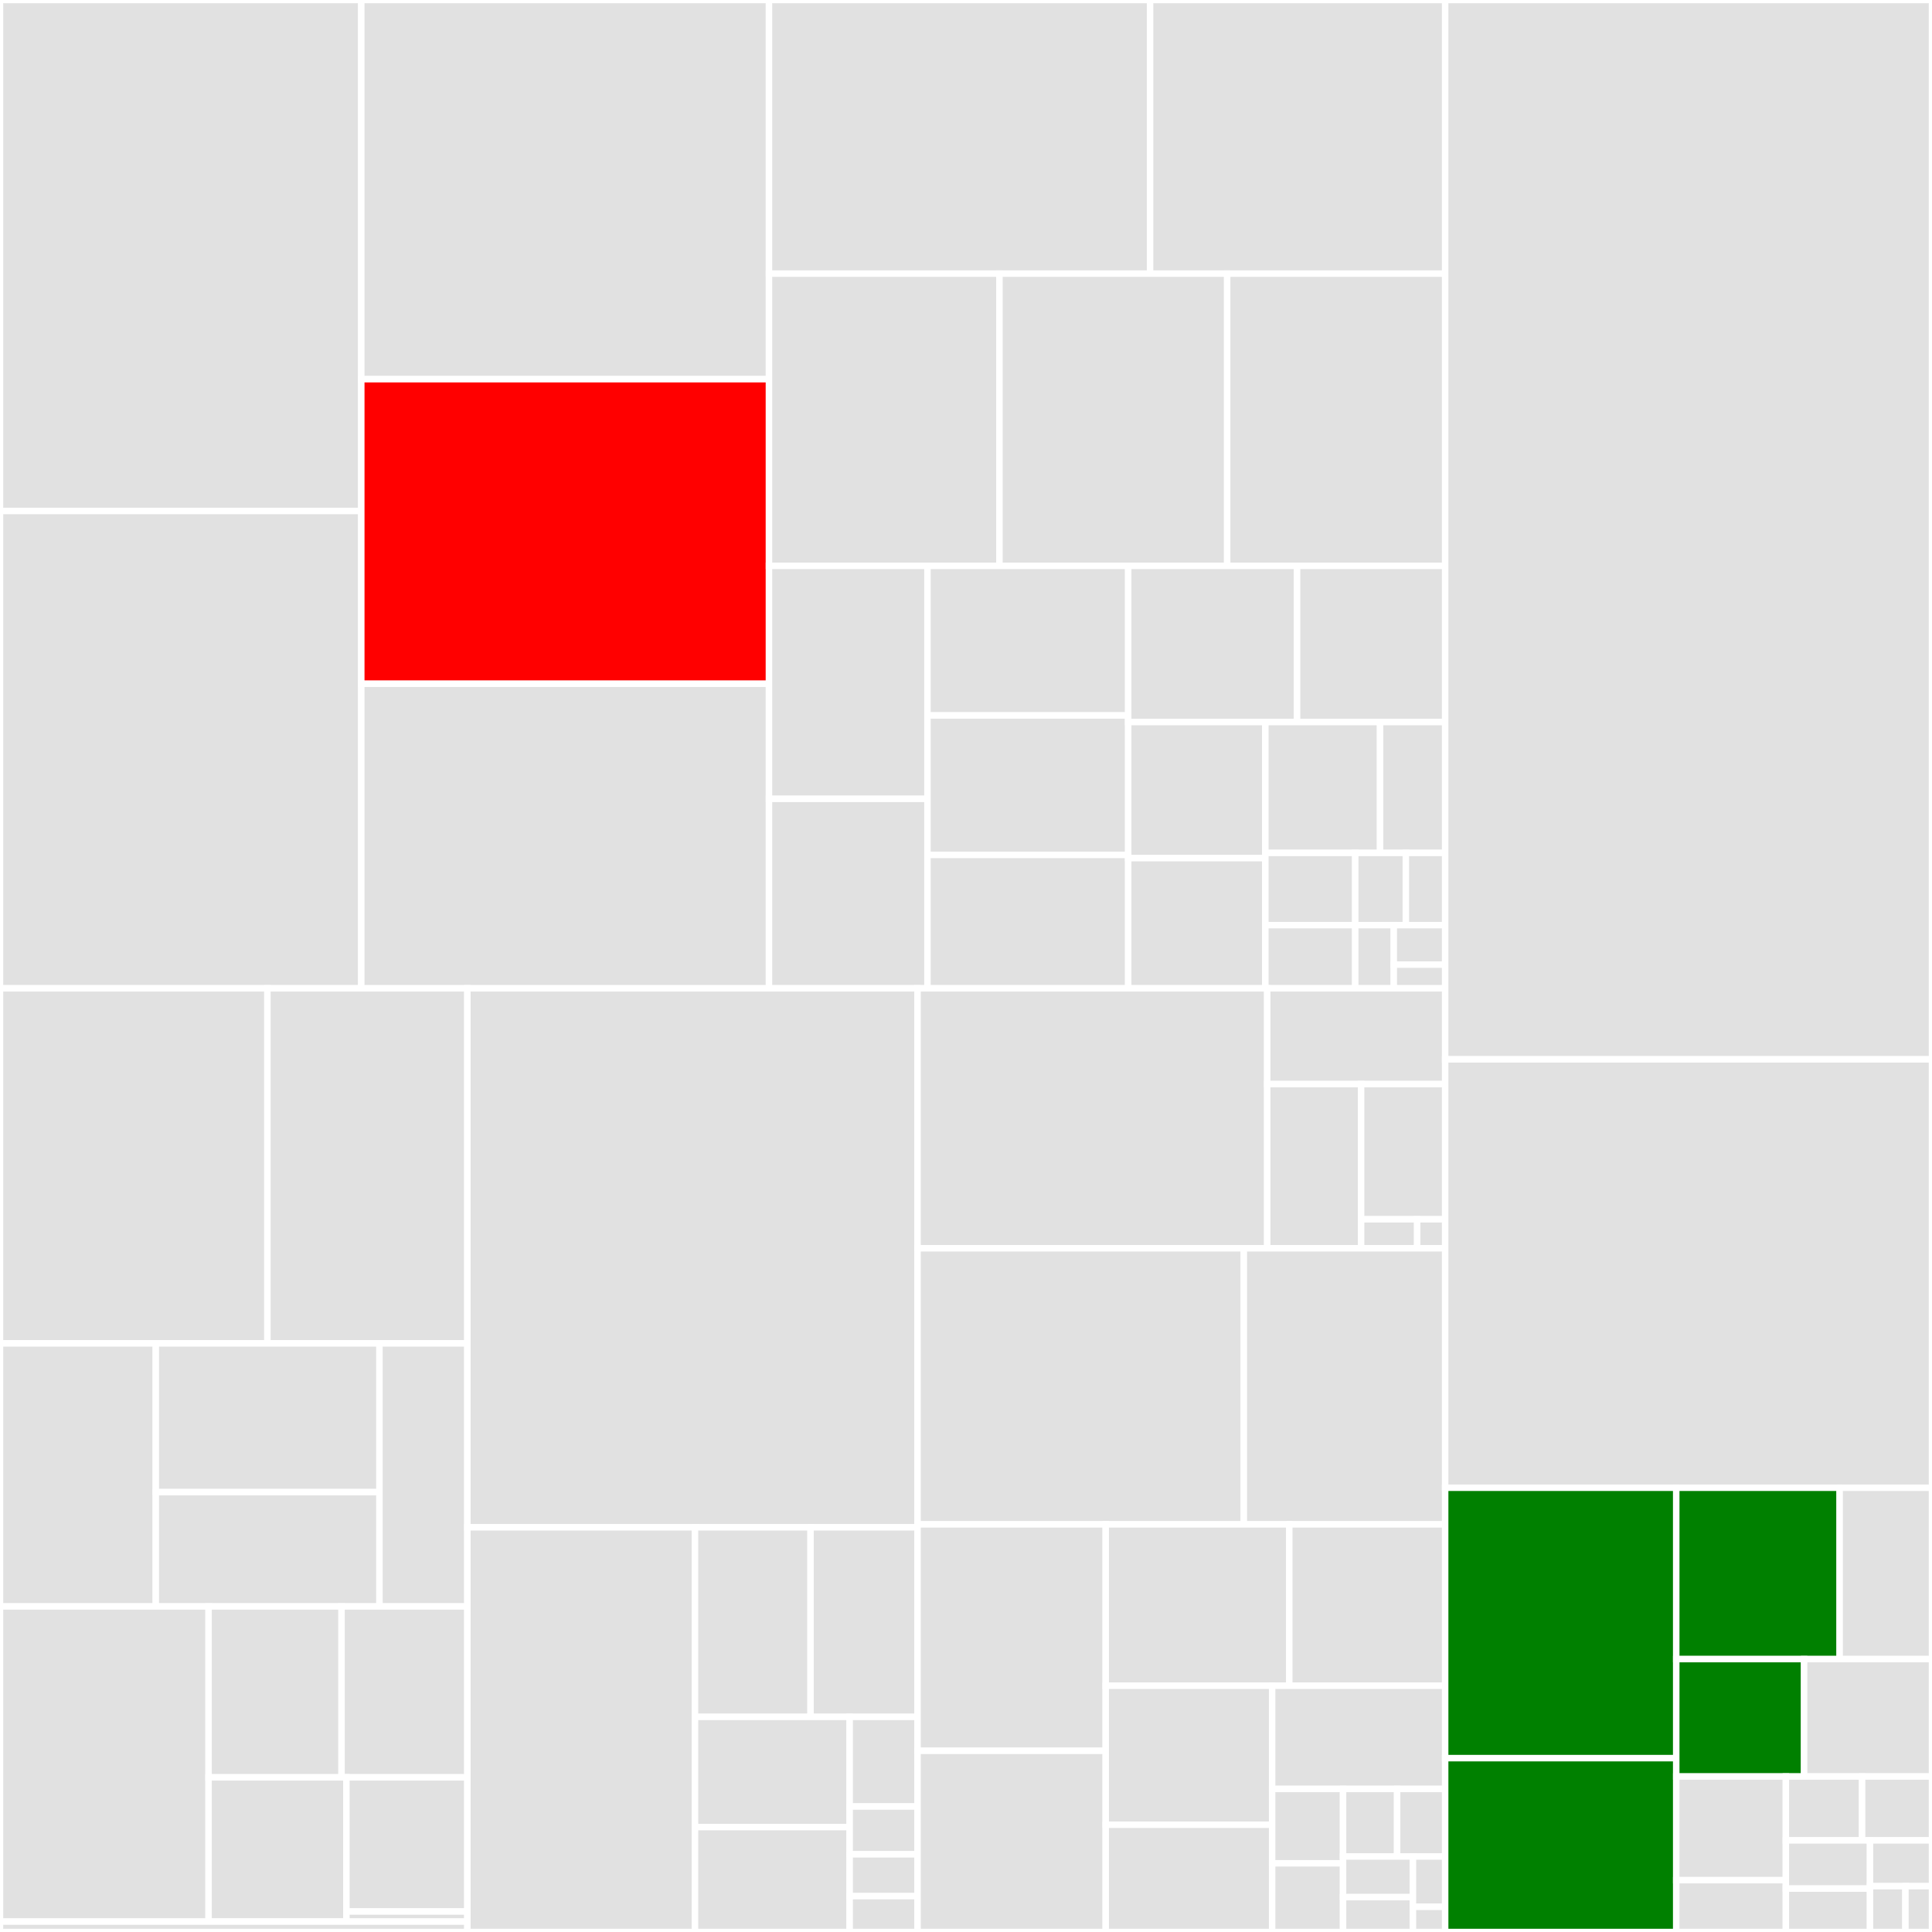 <svg baseProfile="full" width="300" height="300" viewBox="0 0 300 300" version="1.1"
xmlns="http://www.w3.org/2000/svg" xmlns:ev="http://www.w3.org/2001/xml-events"
xmlns:xlink="http://www.w3.org/1999/xlink">

<rect x="0" y="0" width="300" height="300" fill="#333333" stroke="none"/>

<style>rect.s{mask:url(#mask);}</style>
<defs>
  <pattern id="white" width="4" height="4" patternUnits="userSpaceOnUse" patternTransform="rotate(45)">
    <rect width="2" height="2" transform="translate(0,0)" fill="white"></rect>
  </pattern>
  <mask id="mask">
    <rect x="0" y="0" width="100%" height="100%" fill="url(#white)"></rect>
  </mask>
</defs>

<rect x="0" y="0" width="56.101" height="79.349" fill="#e1e1e1" stroke="white" stroke-width="1" class=" tooltipped" data-content="impl/value.ipp"><title>impl/value.ipp</title></rect>
<rect x="0" y="79.349" width="56.101" height="74.117" fill="#e1e1e1" stroke="white" stroke-width="1" class=" tooltipped" data-content="impl/object.ipp"><title>impl/object.ipp</title></rect>
<rect x="56.101" y="0" width="63.305" height="58.883" fill="#e1e1e1" stroke="white" stroke-width="1" class=" tooltipped" data-content="impl/array.ipp"><title>impl/array.ipp</title></rect>
<rect x="56.101" y="58.883" width="63.305" height="47.292" fill="red" stroke="white" stroke-width="1" class=" tooltipped" data-content="impl/pointer.ipp"><title>impl/pointer.ipp</title></rect>
<rect x="56.101" y="106.174" width="63.305" height="47.292" fill="#e1e1e1" stroke="white" stroke-width="1" class=" tooltipped" data-content="impl/serializer.hpp"><title>impl/serializer.hpp</title></rect>
<rect x="119.406" y="0" width="59.177" height="42.49" fill="#e1e1e1" stroke="white" stroke-width="1" class=" tooltipped" data-content="impl/serializer.ipp"><title>impl/serializer.ipp</title></rect>
<rect x="178.583" y="0" width="45.822" height="42.49" fill="#e1e1e1" stroke="white" stroke-width="1" class=" tooltipped" data-content="impl/value_stack.ipp"><title>impl/value_stack.ipp</title></rect>
<rect x="119.406" y="42.49" width="35.79" height="45.378" fill="#e1e1e1" stroke="white" stroke-width="1" class=" tooltipped" data-content="impl/object.hpp"><title>impl/object.hpp</title></rect>
<rect x="155.196" y="42.49" width="35.359" height="45.378" fill="#e1e1e1" stroke="white" stroke-width="1" class=" tooltipped" data-content="impl/string.ipp"><title>impl/string.ipp</title></rect>
<rect x="190.555" y="42.49" width="33.85" height="45.378" fill="#e1e1e1" stroke="white" stroke-width="1" class=" tooltipped" data-content="impl/array.hpp"><title>impl/array.hpp</title></rect>
<rect x="119.406" y="87.868" width="24.609" height="36.178" fill="#e1e1e1" stroke="white" stroke-width="1" class=" tooltipped" data-content="impl/serialize.ipp"><title>impl/serialize.ipp</title></rect>
<rect x="119.406" y="124.046" width="24.609" height="29.42" fill="#e1e1e1" stroke="white" stroke-width="1" class=" tooltipped" data-content="impl/error.ipp"><title>impl/error.ipp</title></rect>
<rect x="144.015" y="87.868" width="31.171" height="23.226" fill="#e1e1e1" stroke="white" stroke-width="1" class=" tooltipped" data-content="impl/value_ref.ipp"><title>impl/value_ref.ipp</title></rect>
<rect x="144.015" y="111.094" width="31.171" height="21.657" fill="#e1e1e1" stroke="white" stroke-width="1" class=" tooltipped" data-content="impl/monotonic_resource.ipp"><title>impl/monotonic_resource.ipp</title></rect>
<rect x="144.015" y="132.751" width="31.171" height="20.715" fill="#e1e1e1" stroke="white" stroke-width="1" class=" tooltipped" data-content="impl/string.hpp"><title>impl/string.hpp</title></rect>
<rect x="175.187" y="87.868" width="26.223" height="24.251" fill="#e1e1e1" stroke="white" stroke-width="1" class=" tooltipped" data-content="impl/stream_parser.ipp"><title>impl/stream_parser.ipp</title></rect>
<rect x="201.41" y="87.868" width="22.995" height="24.251" fill="#e1e1e1" stroke="white" stroke-width="1" class=" tooltipped" data-content="impl/parser.ipp"><title>impl/parser.ipp</title></rect>
<rect x="175.187" y="112.119" width="21.296" height="21.133" fill="#e1e1e1" stroke="white" stroke-width="1" class=" tooltipped" data-content="impl/parse.ipp"><title>impl/parse.ipp</title></rect>
<rect x="175.187" y="133.252" width="21.296" height="20.214" fill="#e1e1e1" stroke="white" stroke-width="1" class=" tooltipped" data-content="impl/parse_into.hpp"><title>impl/parse_into.hpp</title></rect>
<rect x="196.483" y="112.119" width="17.812" height="20.323" fill="#e1e1e1" stroke="white" stroke-width="1" class=" tooltipped" data-content="impl/visit.hpp"><title>impl/visit.hpp</title></rect>
<rect x="214.295" y="112.119" width="10.11" height="20.323" fill="#e1e1e1" stroke="white" stroke-width="1" class=" tooltipped" data-content="impl/static_resource.ipp"><title>impl/static_resource.ipp</title></rect>
<rect x="196.483" y="132.442" width="13.961" height="11.213" fill="#e1e1e1" stroke="white" stroke-width="1" class=" tooltipped" data-content="impl/conversion.hpp"><title>impl/conversion.hpp</title></rect>
<rect x="196.483" y="143.655" width="13.961" height="9.811" fill="#e1e1e1" stroke="white" stroke-width="1" class=" tooltipped" data-content="impl/kind.ipp"><title>impl/kind.ipp</title></rect>
<rect x="210.444" y="132.442" width="7.853" height="11.213" fill="#e1e1e1" stroke="white" stroke-width="1" class=" tooltipped" data-content="impl/null_resource.ipp"><title>impl/null_resource.ipp</title></rect>
<rect x="218.297" y="132.442" width="6.108" height="11.213" fill="#e1e1e1" stroke="white" stroke-width="1" class=" tooltipped" data-content="impl/value_ref.hpp"><title>impl/value_ref.hpp</title></rect>
<rect x="210.444" y="143.655" width="5.983" height="9.811" fill="#e1e1e1" stroke="white" stroke-width="1" class=" tooltipped" data-content="impl/serialize.hpp"><title>impl/serialize.hpp</title></rect>
<rect x="216.427" y="143.655" width="7.978" height="6.132" fill="#e1e1e1" stroke="white" stroke-width="1" class=" tooltipped" data-content="impl/error.hpp"><title>impl/error.hpp</title></rect>
<rect x="216.427" y="149.787" width="7.978" height="3.679" fill="#e1e1e1" stroke="white" stroke-width="1" class=" tooltipped" data-content="impl/value.hpp"><title>impl/value.hpp</title></rect>
<rect x="0" y="153.466" width="41.523" height="55.136" fill="#e1e1e1" stroke="white" stroke-width="1" class=" tooltipped" data-content="detail/charconv/detail/fast_float/bigint.hpp"><title>detail/charconv/detail/fast_float/bigint.hpp</title></rect>
<rect x="41.523" y="153.466" width="31.053" height="55.136" fill="#e1e1e1" stroke="white" stroke-width="1" class=" tooltipped" data-content="detail/charconv/detail/fast_float/digit_comparison.hpp"><title>detail/charconv/detail/fast_float/digit_comparison.hpp</title></rect>
<rect x="0" y="208.602" width="24.192" height="40.846" fill="#e1e1e1" stroke="white" stroke-width="1" class=" tooltipped" data-content="detail/charconv/detail/fast_float/ascii_number.hpp"><title>detail/charconv/detail/fast_float/ascii_number.hpp</title></rect>
<rect x="24.192" y="208.602" width="34.731" height="23.099" fill="#e1e1e1" stroke="white" stroke-width="1" class=" tooltipped" data-content="detail/charconv/detail/fast_float/float_common.hpp"><title>detail/charconv/detail/fast_float/float_common.hpp</title></rect>
<rect x="24.192" y="231.701" width="34.731" height="17.747" fill="#e1e1e1" stroke="white" stroke-width="1" class=" tooltipped" data-content="detail/charconv/detail/fast_float/parse_number.hpp"><title>detail/charconv/detail/fast_float/parse_number.hpp</title></rect>
<rect x="58.923" y="208.602" width="13.653" height="40.846" fill="#e1e1e1" stroke="white" stroke-width="1" class=" tooltipped" data-content="detail/charconv/detail/fast_float/decimal_to_binary.hpp"><title>detail/charconv/detail/fast_float/decimal_to_binary.hpp</title></rect>
<rect x="0" y="249.448" width="32.389" height="48.935" fill="#e1e1e1" stroke="white" stroke-width="1" class=" tooltipped" data-content="detail/charconv/detail/parser.hpp"><title>detail/charconv/detail/parser.hpp</title></rect>
<rect x="32.389" y="249.448" width="20.646" height="26.537" fill="#e1e1e1" stroke="white" stroke-width="1" class=" tooltipped" data-content="detail/charconv/detail/from_chars_integer_impl.hpp"><title>detail/charconv/detail/from_chars_integer_impl.hpp</title></rect>
<rect x="53.036" y="249.448" width="19.54" height="26.537" fill="#e1e1e1" stroke="white" stroke-width="1" class=" tooltipped" data-content="detail/charconv/detail/compute_float64.hpp"><title>detail/charconv/detail/compute_float64.hpp</title></rect>
<rect x="32.389" y="275.984" width="21.404" height="22.398" fill="#e1e1e1" stroke="white" stroke-width="1" class=" tooltipped" data-content="detail/charconv/detail/from_chars_float_impl.hpp"><title>detail/charconv/detail/from_chars_float_impl.hpp</title></rect>
<rect x="53.793" y="275.984" width="18.783" height="20.835" fill="#e1e1e1" stroke="white" stroke-width="1" class=" tooltipped" data-content="detail/charconv/detail/integer_search_trees.hpp"><title>detail/charconv/detail/integer_search_trees.hpp</title></rect>
<rect x="53.793" y="296.82" width="18.783" height="1.563" fill="#e1e1e1" stroke="white" stroke-width="1" class=" tooltipped" data-content="detail/charconv/detail/emulated128.hpp"><title>detail/charconv/detail/emulated128.hpp</title></rect>
<rect x="0" y="298.382" width="72.576" height="1.618" fill="#e1e1e1" stroke="white" stroke-width="1" class=" tooltipped" data-content="detail/charconv/impl/from_chars.ipp"><title>detail/charconv/impl/from_chars.ipp</title></rect>
<rect x="72.576" y="153.466" width="69.905" height="83.694" fill="#e1e1e1" stroke="white" stroke-width="1" class=" tooltipped" data-content="detail/parse_into.hpp"><title>detail/parse_into.hpp</title></rect>
<rect x="72.576" y="237.16" width="35.342" height="62.84" fill="#e1e1e1" stroke="white" stroke-width="1" class=" tooltipped" data-content="detail/impl/string_impl.ipp"><title>detail/impl/string_impl.ipp</title></rect>
<rect x="107.918" y="237.16" width="17.946" height="29.439" fill="#e1e1e1" stroke="white" stroke-width="1" class=" tooltipped" data-content="detail/impl/stack.hpp"><title>detail/impl/stack.hpp</title></rect>
<rect x="125.864" y="237.16" width="16.617" height="29.439" fill="#e1e1e1" stroke="white" stroke-width="1" class=" tooltipped" data-content="detail/impl/handler.ipp"><title>detail/impl/handler.ipp</title></rect>
<rect x="107.918" y="266.598" width="24.019" height="17.108" fill="#e1e1e1" stroke="white" stroke-width="1" class=" tooltipped" data-content="detail/impl/stack.ipp"><title>detail/impl/stack.ipp</title></rect>
<rect x="107.918" y="283.707" width="24.019" height="16.293" fill="#e1e1e1" stroke="white" stroke-width="1" class=" tooltipped" data-content="detail/impl/format.ipp"><title>detail/impl/format.ipp</title></rect>
<rect x="131.937" y="266.598" width="10.545" height="13.917" fill="#e1e1e1" stroke="white" stroke-width="1" class=" tooltipped" data-content="detail/impl/array.hpp"><title>detail/impl/array.hpp</title></rect>
<rect x="131.937" y="280.516" width="10.545" height="7.423" fill="#e1e1e1" stroke="white" stroke-width="1" class=" tooltipped" data-content="detail/impl/except.ipp"><title>detail/impl/except.ipp</title></rect>
<rect x="131.937" y="287.938" width="10.545" height="6.495" fill="#e1e1e1" stroke="white" stroke-width="1" class=" tooltipped" data-content="detail/impl/default_resource.ipp"><title>detail/impl/default_resource.ipp</title></rect>
<rect x="131.937" y="294.433" width="10.545" height="5.567" fill="#e1e1e1" stroke="white" stroke-width="1" class=" tooltipped" data-content="detail/impl/shared_resource.ipp"><title>detail/impl/shared_resource.ipp</title></rect>
<rect x="142.481" y="153.466" width="54.292" height="40.366" fill="#e1e1e1" stroke="white" stroke-width="1" class=" tooltipped" data-content="detail/ryu/impl/d2s.ipp"><title>detail/ryu/impl/d2s.ipp</title></rect>
<rect x="196.774" y="153.466" width="27.631" height="14.872" fill="#e1e1e1" stroke="white" stroke-width="1" class=" tooltipped" data-content="detail/ryu/detail/d2s.hpp"><title>detail/ryu/detail/d2s.hpp</title></rect>
<rect x="196.774" y="168.338" width="14.583" height="25.494" fill="#e1e1e1" stroke="white" stroke-width="1" class=" tooltipped" data-content="detail/ryu/detail/common.hpp"><title>detail/ryu/detail/common.hpp</title></rect>
<rect x="211.357" y="168.338" width="13.048" height="20.995" fill="#e1e1e1" stroke="white" stroke-width="1" class=" tooltipped" data-content="detail/ryu/detail/d2s_intrinsics.hpp"><title>detail/ryu/detail/d2s_intrinsics.hpp</title></rect>
<rect x="211.357" y="189.333" width="8.699" height="4.499" fill="#e1e1e1" stroke="white" stroke-width="1" class=" tooltipped" data-content="detail/ryu/detail/d2s_full_table.hpp"><title>detail/ryu/detail/d2s_full_table.hpp</title></rect>
<rect x="220.056" y="189.333" width="4.349" height="4.499" fill="#e1e1e1" stroke="white" stroke-width="1" class=" tooltipped" data-content="detail/ryu/detail/digit_table.hpp"><title>detail/ryu/detail/digit_table.hpp</title></rect>
<rect x="142.481" y="193.832" width="50.66" height="42.873" fill="#e1e1e1" stroke="white" stroke-width="1" class=" tooltipped" data-content="detail/value_to.hpp"><title>detail/value_to.hpp</title></rect>
<rect x="193.142" y="193.832" width="31.263" height="42.873" fill="#e1e1e1" stroke="white" stroke-width="1" class=" tooltipped" data-content="detail/sse2.hpp"><title>detail/sse2.hpp</title></rect>
<rect x="142.481" y="236.705" width="29.214" height="35.164" fill="#e1e1e1" stroke="white" stroke-width="1" class=" tooltipped" data-content="detail/stream.hpp"><title>detail/stream.hpp</title></rect>
<rect x="142.481" y="271.869" width="29.214" height="28.131" fill="#e1e1e1" stroke="white" stroke-width="1" class=" tooltipped" data-content="detail/value_from.hpp"><title>detail/value_from.hpp</title></rect>
<rect x="171.696" y="236.705" width="28.502" height="25.058" fill="#e1e1e1" stroke="white" stroke-width="1" class=" tooltipped" data-content="detail/string_impl.hpp"><title>detail/string_impl.hpp</title></rect>
<rect x="200.198" y="236.705" width="24.207" height="25.058" fill="#e1e1e1" stroke="white" stroke-width="1" class=" tooltipped" data-content="detail/utf8.hpp"><title>detail/utf8.hpp</title></rect>
<rect x="171.696" y="261.763" width="25.843" height="21.579" fill="#e1e1e1" stroke="white" stroke-width="1" class=" tooltipped" data-content="detail/value.hpp"><title>detail/value.hpp</title></rect>
<rect x="171.696" y="283.342" width="25.843" height="16.658" fill="#e1e1e1" stroke="white" stroke-width="1" class=" tooltipped" data-content="detail/buffer.hpp"><title>detail/buffer.hpp</title></rect>
<rect x="197.538" y="261.763" width="26.866" height="16.023" fill="#e1e1e1" stroke="white" stroke-width="1" class=" tooltipped" data-content="detail/sbo_buffer.hpp"><title>detail/sbo_buffer.hpp</title></rect>
<rect x="197.538" y="277.786" width="11.011" height="11.551" fill="#e1e1e1" stroke="white" stroke-width="1" class=" tooltipped" data-content="detail/stack.hpp"><title>detail/stack.hpp</title></rect>
<rect x="197.538" y="289.337" width="11.011" height="10.663" fill="#e1e1e1" stroke="white" stroke-width="1" class=" tooltipped" data-content="detail/object.hpp"><title>detail/object.hpp</title></rect>
<rect x="208.549" y="277.786" width="8.394" height="10.49" fill="#e1e1e1" stroke="white" stroke-width="1" class=" tooltipped" data-content="detail/shared_resource.hpp"><title>detail/shared_resource.hpp</title></rect>
<rect x="216.943" y="277.786" width="7.461" height="10.49" fill="#e1e1e1" stroke="white" stroke-width="1" class=" tooltipped" data-content="detail/array.hpp"><title>detail/array.hpp</title></rect>
<rect x="208.549" y="288.276" width="10.849" height="6.313" fill="#e1e1e1" stroke="white" stroke-width="1" class=" tooltipped" data-content="detail/digest.hpp"><title>detail/digest.hpp</title></rect>
<rect x="208.549" y="294.589" width="10.849" height="5.411" fill="#e1e1e1" stroke="white" stroke-width="1" class=" tooltipped" data-content="detail/default_resource.hpp"><title>detail/default_resource.hpp</title></rect>
<rect x="219.398" y="288.276" width="5.007" height="7.816" fill="#e1e1e1" stroke="white" stroke-width="1" class=" tooltipped" data-content="detail/config.hpp"><title>detail/config.hpp</title></rect>
<rect x="219.398" y="296.092" width="5.007" height="3.908" fill="#e1e1e1" stroke="white" stroke-width="1" class=" tooltipped" data-content="detail/literals.hpp"><title>detail/literals.hpp</title></rect>
<rect x="224.405" y="0" width="75.595" height="164.495" fill="#e1e1e1" stroke="white" stroke-width="1" class=" tooltipped" data-content="basic_parser_impl.hpp"><title>basic_parser_impl.hpp</title></rect>
<rect x="224.405" y="164.495" width="75.595" height="66.523" fill="#e1e1e1" stroke="white" stroke-width="1" class=" tooltipped" data-content="value.hpp"><title>value.hpp</title></rect>
<rect x="224.405" y="231.018" width="35.883" height="41.989" fill="green" stroke="white" stroke-width="1" class=" tooltipped" data-content="string.hpp"><title>string.hpp</title></rect>
<rect x="224.405" y="273.007" width="35.883" height="26.993" fill="green" stroke="white" stroke-width="1" class=" tooltipped" data-content="value_ref.hpp"><title>value_ref.hpp</title></rect>
<rect x="260.288" y="231.018" width="25.372" height="26.607" fill="green" stroke="white" stroke-width="1" class=" tooltipped" data-content="storage_ptr.hpp"><title>storage_ptr.hpp</title></rect>
<rect x="285.659" y="231.018" width="14.341" height="26.607" fill="#e1e1e1" stroke="white" stroke-width="1" class=" tooltipped" data-content="stream_parser.hpp"><title>stream_parser.hpp</title></rect>
<rect x="260.288" y="257.625" width="19.856" height="18.231" fill="green" stroke="white" stroke-width="1" class=" tooltipped" data-content="object.hpp"><title>object.hpp</title></rect>
<rect x="280.144" y="257.625" width="19.856" height="18.231" fill="#e1e1e1" stroke="white" stroke-width="1" class=" tooltipped" data-content="parser.hpp"><title>parser.hpp</title></rect>
<rect x="260.288" y="275.856" width="17.02" height="16.096" fill="#e1e1e1" stroke="white" stroke-width="1" class=" tooltipped" data-content="array.hpp"><title>array.hpp</title></rect>
<rect x="260.288" y="291.952" width="17.02" height="8.048" fill="#e1e1e1" stroke="white" stroke-width="1" class=" tooltipped" data-content="monotonic_resource.hpp"><title>monotonic_resource.hpp</title></rect>
<rect x="277.307" y="275.856" width="11.84" height="9.916" fill="#e1e1e1" stroke="white" stroke-width="1" class=" tooltipped" data-content="value_from.hpp"><title>value_from.hpp</title></rect>
<rect x="289.147" y="275.856" width="10.853" height="9.916" fill="#e1e1e1" stroke="white" stroke-width="1" class=" tooltipped" data-content="basic_parser.hpp"><title>basic_parser.hpp</title></rect>
<rect x="277.307" y="285.772" width="13.066" height="7.488" fill="#e1e1e1" stroke="white" stroke-width="1" class=" tooltipped" data-content="static_resource.hpp"><title>static_resource.hpp</title></rect>
<rect x="277.307" y="293.261" width="13.066" height="6.739" fill="#e1e1e1" stroke="white" stroke-width="1" class=" tooltipped" data-content="value_to.hpp"><title>value_to.hpp</title></rect>
<rect x="290.373" y="285.772" width="9.627" height="7.114" fill="#e1e1e1" stroke="white" stroke-width="1" class=" tooltipped" data-content="pilfer.hpp"><title>pilfer.hpp</title></rect>
<rect x="290.373" y="292.886" width="5.501" height="7.114" fill="#e1e1e1" stroke="white" stroke-width="1" class=" tooltipped" data-content="serializer.hpp"><title>serializer.hpp</title></rect>
<rect x="295.874" y="292.886" width="4.126" height="7.114" fill="#e1e1e1" stroke="white" stroke-width="1" class=" tooltipped" data-content="result_for.hpp"><title>result_for.hpp</title></rect>
</svg>